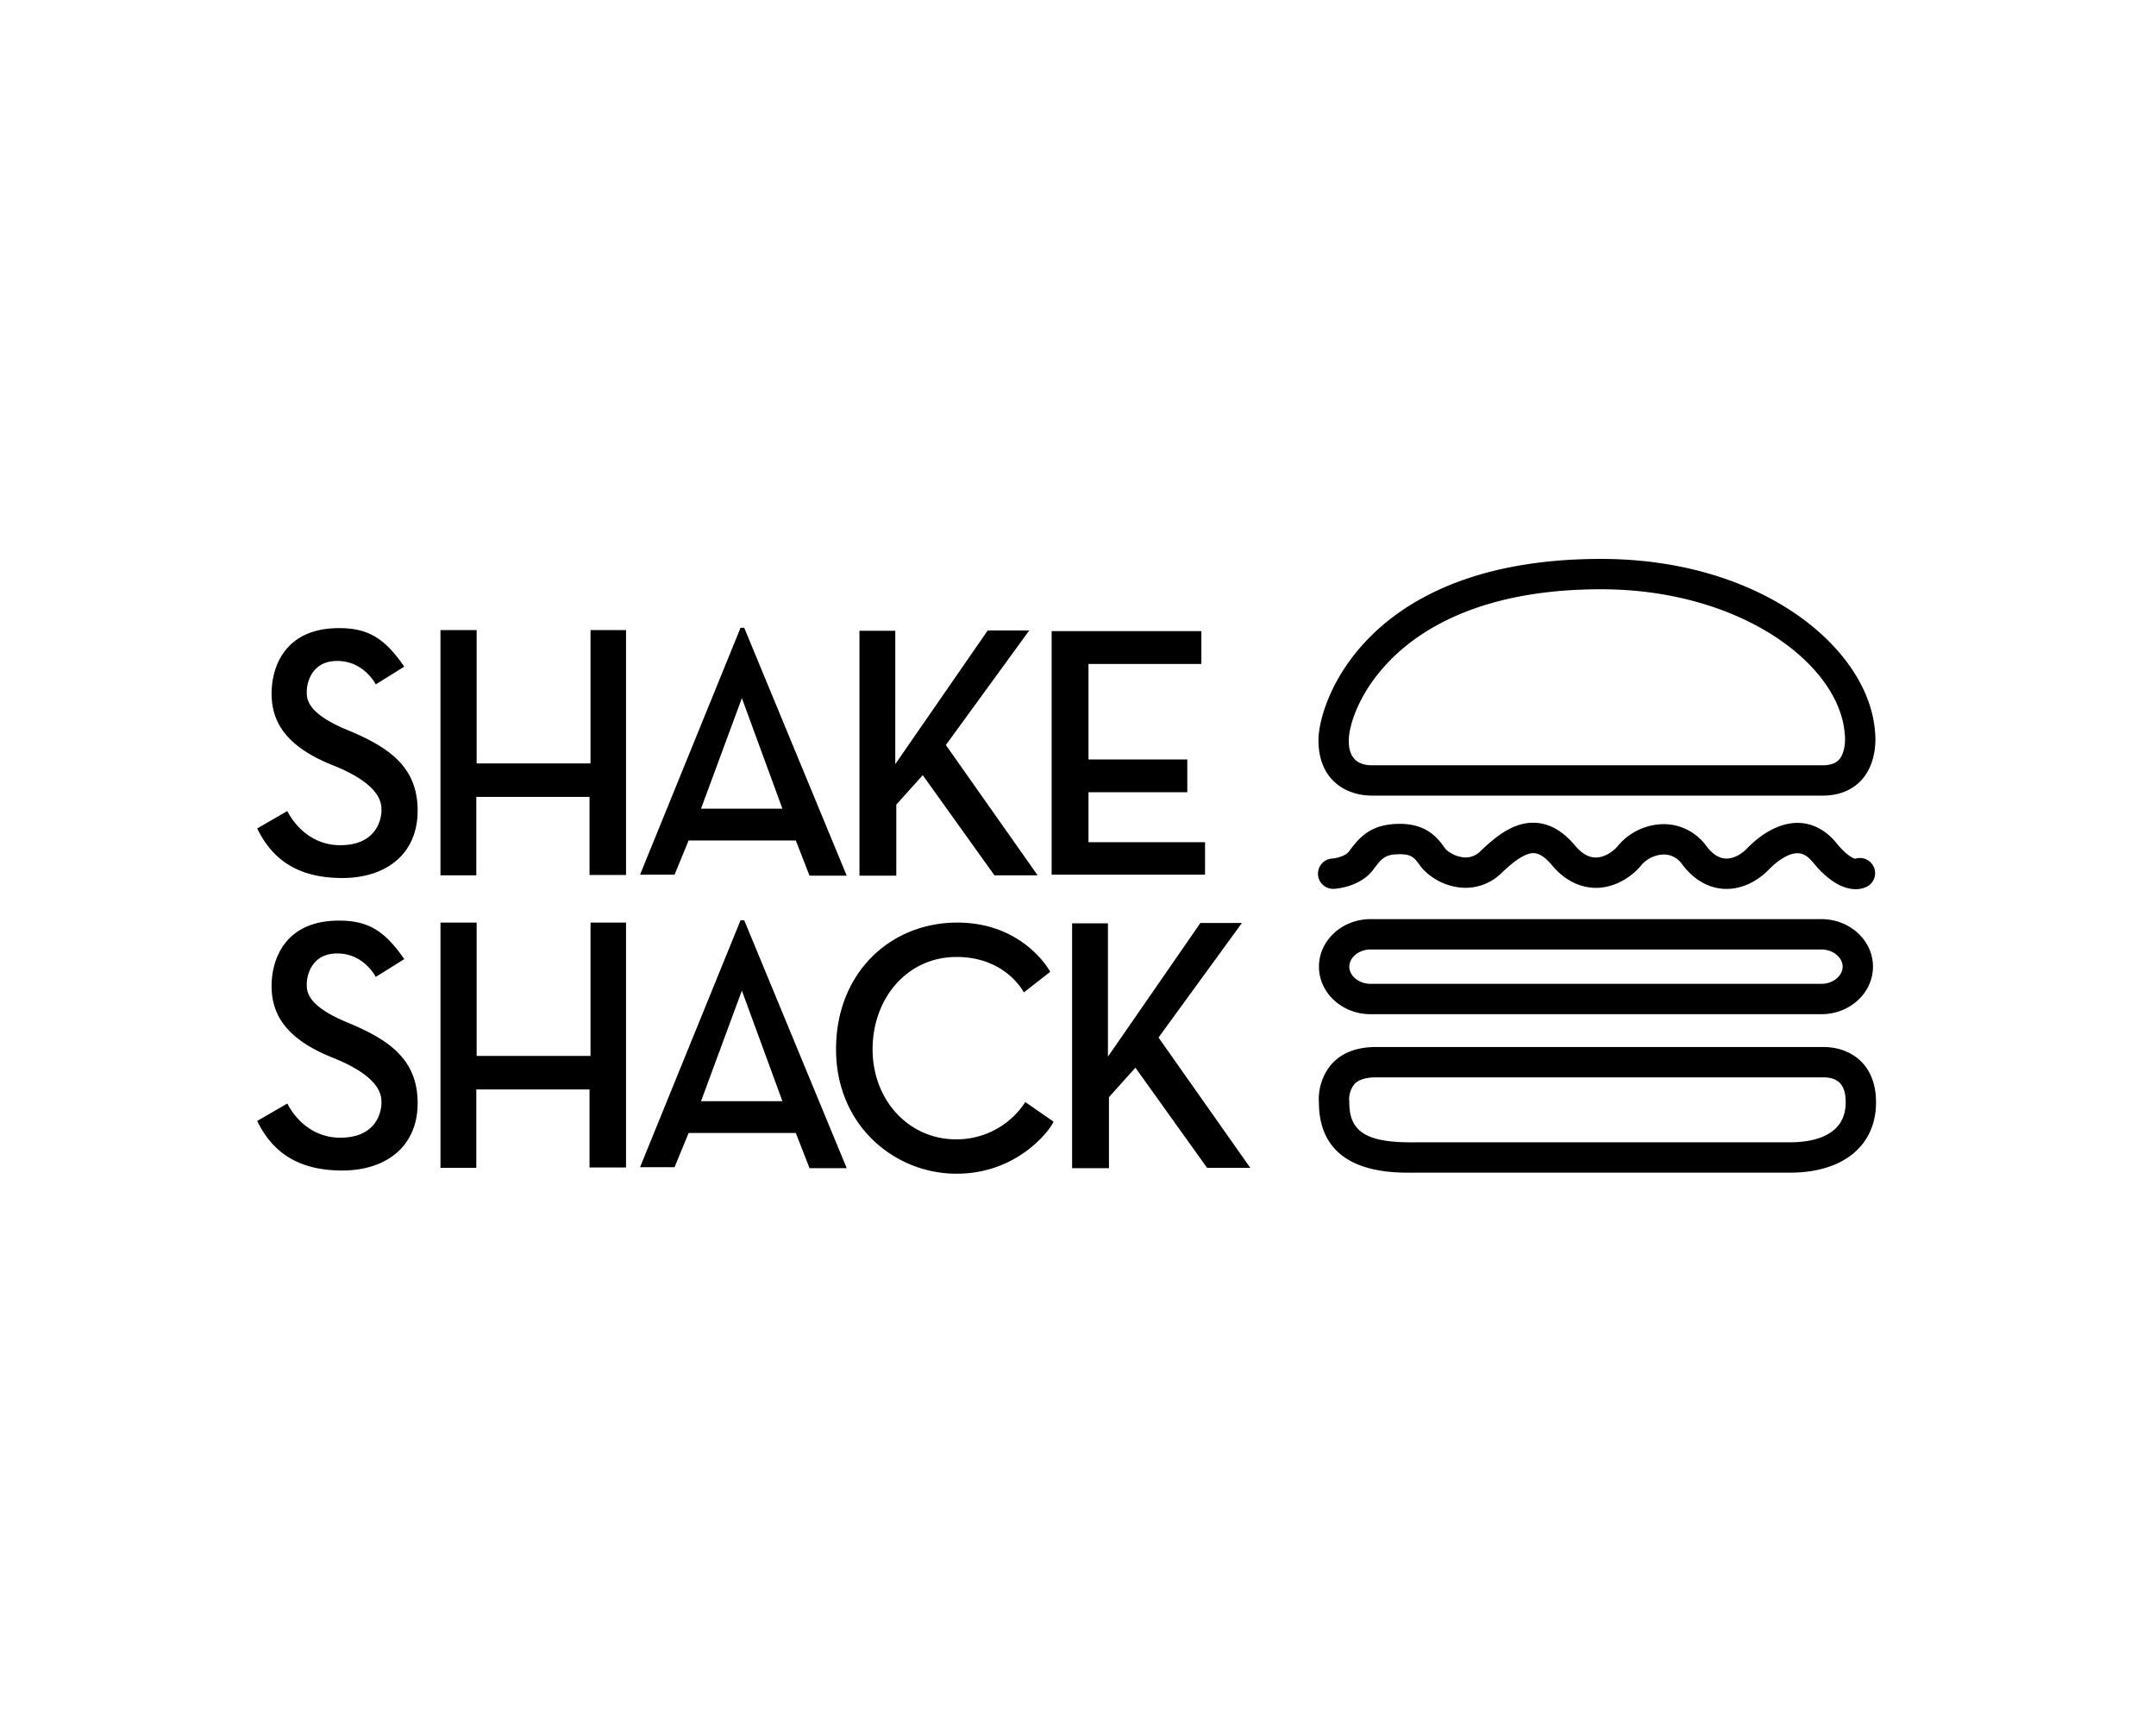 <svg xmlns="http://www.w3.org/2000/svg" width="200" height="160" fill="none"><g fill="#000" clip-path="url(#a)"><path d="M31.44 58.26c2.673 0 4.226.902 6.06 3.574l-2.642 1.647s-1.087-2.175-3.573-2.175c-2.485 0-2.827 2.206-2.827 2.796 0 .59-.156 1.989 3.76 3.604 3.914 1.616 6.524 3.45 6.524 7.488 0 4.04-2.951 6.245-6.99 6.245-4.04 0-6.463-1.646-7.893-4.598l2.797-1.616s1.429 3.17 4.909 3.17c3.48 0 3.822-2.58 3.822-3.2 0-.622.062-2.393-4.537-4.226-4.598-1.834-5.655-4.257-5.655-6.65 0-2.392 1.181-6.058 6.246-6.058Zm9.42.183h3.355V70.81h10.564V58.443h3.293v22.713h-3.386v-7.24H44.184v7.271h-3.325V58.443Zm27.836-.213h.342l9.508 22.992h-3.45l-1.273-3.263H63.88l-1.305 3.17h-3.2l9.321-22.9ZM65.03 75.007h7.55l-3.76-10.254-3.79 10.254Zm18.021-16.499h-3.324V81.22h3.417v-6.586l2.455-2.735 6.649 9.29h4.008l-8.513-12.086 7.736-10.626h-3.853l-8.575 12.397V58.508ZM31.44 85.39c2.673 0 4.226.902 6.06 3.574l-2.642 1.647s-1.087-2.175-3.573-2.175c-2.485 0-2.827 2.205-2.827 2.796 0 .59-.155 1.988 3.76 3.604 3.914 1.616 6.524 3.449 6.524 7.488 0 4.039-2.951 6.245-6.99 6.245-4.04 0-6.463-1.646-7.893-4.598l2.797-1.616s1.429 3.169 4.909 3.169c3.48 0 3.822-2.578 3.822-3.2 0-.621.062-2.392-4.537-4.225-4.598-1.834-5.655-4.257-5.655-6.65 0-2.392 1.181-6.058 6.246-6.058Zm9.42.186h3.355v12.366h10.564V85.576h3.294v22.713h-3.387v-7.239H44.184v7.27H40.86V85.576Zm27.836-.216h.342l9.508 22.992h-3.45l-1.273-3.263H63.88l-1.305 3.17h-3.2l9.321-22.9Zm-3.666 16.778h7.55l-3.76-10.254-3.79 10.254Zm37.748-16.498h-3.325v22.713h3.418v-6.587l2.455-2.734 6.649 9.29h4.008l-8.514-12.087 7.737-10.626h-3.853l-8.575 12.398V85.64Zm-5.223-4.513V58.54h13.889v3.045h-10.471v8.855h9.166v3.045h-9.166v4.63h10.812v3.013h-14.23Zm-2.58 10.924 2.45-1.913s-2.417-4.565-8.626-4.565c-6.21 0-11.244 4.666-11.244 11.748 0 7.082 5.437 11.546 11.177 11.546 5.74 0 8.76-4.162 8.995-4.833l-2.618-1.813a7.586 7.586 0 0 1-6.411 3.457c-4.43 0-7.753-3.658-7.753-8.357 0-4.7 3.188-8.56 7.787-8.56 4.598 0 6.243 3.29 6.243 3.29Zm74.103-18.255h-41.822c-2.284 0-4.951-1.346-4.951-5.141 0-3.551 4.449-16.813 26.217-16.813 14.907 0 24.783 8.276 25.407 15.959.054.443.264 2.815-1.192 4.486-.6.688-1.722 1.509-3.659 1.509Zm-20.556-19.139c-19.238 0-23.402 11.22-23.402 13.998 0 .575 0 2.326 2.136 2.326h41.822c1.063 0 1.42-.41 1.537-.544.6-.688.562-1.988.518-2.298l-.008-.084c-.501-6.47-9.703-13.398-22.603-13.398Zm23.613 27.817c-.907 0-2.295-.453-3.951-2.486-.664-.815-1.207-.839-1.386-.846-.729-.04-1.756.529-2.704 1.505-1.196 1.233-2.733 1.887-4.209 1.796-1.017-.064-2.507-.507-3.83-2.26a2.076 2.076 0 0 0-1.696-.927 2.885 2.885 0 0 0-2.028.901c-.819 1.043-2.36 2.168-4.23 2.196-1.061.004-2.662-.337-4.147-2.115-.591-.707-1.147-1.079-1.653-1.108-.899-.037-2.083.956-3.006 1.837a4.744 4.744 0 0 1-3.663 1.37 5.576 5.576 0 0 1-3.701-1.792 9.844 9.844 0 0 1-.259-.342c-.445-.606-.714-.972-1.808-.972-1.399 0-1.689.387-2.466 1.422-1.209 1.612-3.402 1.776-3.648 1.79a1.407 1.407 0 0 1-.162-2.811c.291-.02 1.197-.187 1.558-.669.896-1.194 1.911-2.548 4.718-2.548 2.521 0 3.533 1.38 4.078 2.122.064.088.125.172.187.25a2.9 2.9 0 0 0 1.721.743 1.94 1.94 0 0 0 1.5-.598c1.488-1.422 3.142-2.729 5.109-2.612 1.314.073 2.544.784 3.654 2.112.614.734 1.259 1.106 1.918 1.106h.027c.82-.013 1.642-.59 2.059-1.12a5.596 5.596 0 0 1 4.269-1.977 4.908 4.908 0 0 1 3.916 2.046c.545.722 1.136 1.107 1.757 1.146.649.036 1.391-.304 2.015-.947 1.544-1.59 3.28-2.424 4.846-2.357.906.039 2.238.397 3.447 1.88.977 1.2 1.577 1.408 1.729 1.443a1.41 1.41 0 0 1 1.729.77 1.407 1.407 0 0 1-.601 1.796c-.336.175-.71.263-1.089.256ZM168.96 94.07h-41.822c-2.639 0-4.786-1.978-4.786-4.409 0-2.43 2.147-4.408 4.786-4.408h41.822c2.639 0 4.786 1.977 4.786 4.408s-2.147 4.409-4.786 4.409Zm-41.822-6.002c-1.069 0-1.971.73-1.971 1.593 0 .864.902 1.593 1.971 1.593h41.822c1.069 0 1.971-.73 1.971-1.593s-.902-1.593-1.971-1.593h-41.822Zm3.787 20.703c-2.114 0-8.532 0-8.575-6.45a5.031 5.031 0 0 1 1.166-3.612c.944-1.058 2.329-1.594 4.116-1.594h41.539c2.241 0 4.857 1.347 4.857 5.141 0 4.016-3.056 6.512-7.976 6.512h-34.214l-.401.002-.512.002v-.001Zm-3.293-8.84c-.941 0-1.615.215-2.003.64a2.254 2.254 0 0 0-.471 1.542l.009.079-.002.064c0 2.697 1.561 3.7 5.76 3.7l.494-.002.419-.002h34.214c1.927 0 5.161-.481 5.161-3.696 0-.999-.212-2.326-2.042-2.326h-41.539Z"/></g><defs><clipPath id="a"><path fill="#fff" d="M23.86 51.84h150.174v57.026H23.86z"/></clipPath></defs></svg>